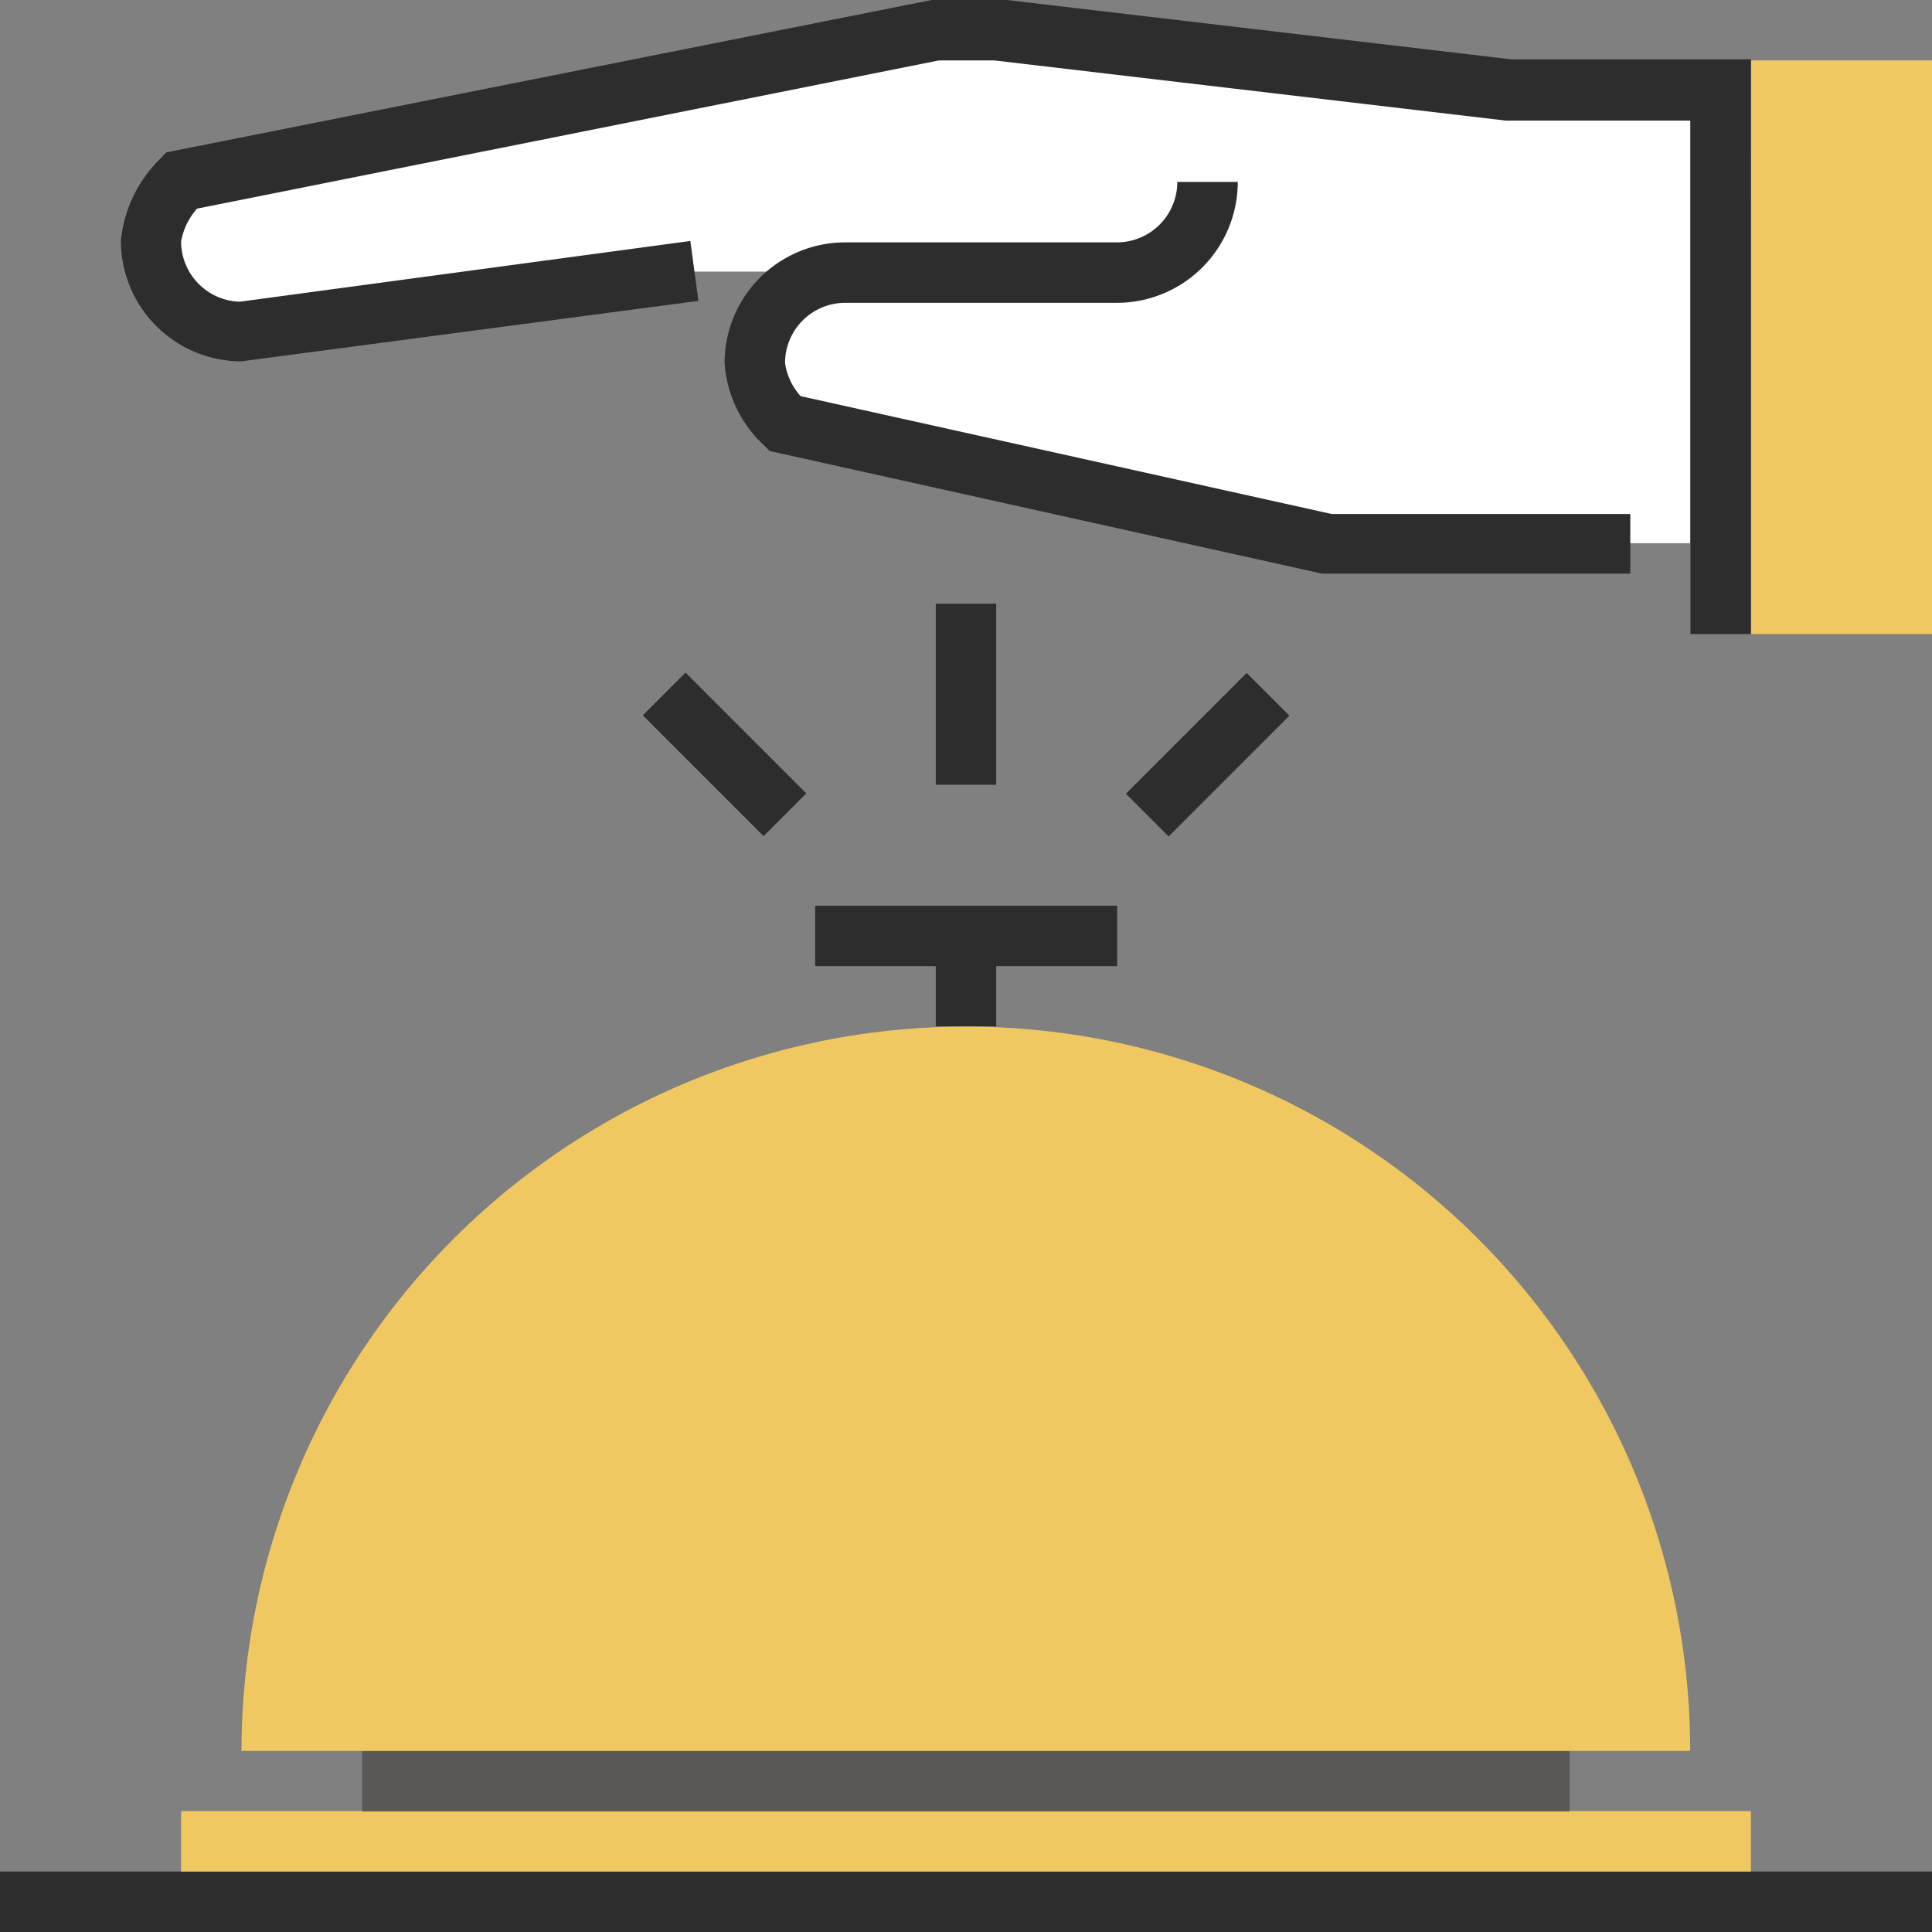 <svg id="Layer_1" data-name="Layer 1" xmlns="http://www.w3.org/2000/svg" viewBox="0 0 69.35 69.35"><rect x="0" y="0" width="69.35" height="69.35" fill="#808080" stroke="none"/><defs><style>.cls-1{fill:#fff;}.cls-2{fill:#f0c862;}.cls-3{fill:#2d2d2e;}.cls-4{fill:#595857;}</style></defs><title>service_bell_icon</title><path class="cls-1" d="M269.6,218.6l-18.42-2.17H249l-27.09,5.42a3.81,3.81,0,0,0-1.08,2.17,3.26,3.26,0,0,0,3.25,3.25l16.26-2.17h5.41a3.26,3.26,0,0,0-3.25,3.25,3.34,3.34,0,0,0,1.09,2.17l19.5,4.33h13V218.6Z" transform="translate(-215.42 -215.35)"/><rect class="cls-2" x="62.85" y="2.17" width="6.5" height="20.59"/><path class="cls-3" d="M273.94,235.94l-11.07,0-19.82-4.4-.22-.22a4.41,4.41,0,0,1-1.4-2.94,4.33,4.33,0,0,1,4.33-4.33h9.76a2.17,2.17,0,0,0,2.16-2.17h2.17a4.34,4.34,0,0,1-4.33,4.34h-9.76a2.16,2.16,0,0,0-2.16,2.16,2.23,2.23,0,0,0,.56,1.19l19.06,4.23h10.72Z" transform="translate(-215.42 -215.35)"/><path class="cls-3" d="M278.27,238.11H276.1V219.68h-6.62l-18.36-2.16h-2l-26.63,5.32a2.43,2.43,0,0,0-.57,1.18,2.17,2.17,0,0,0,2.11,2.16L240.2,224l.29,2.15-16.4,2.17a4.33,4.33,0,0,1-4.33-4.33,4.76,4.76,0,0,1,1.4-2.93l.23-.24,27.62-5.5h2.3l18.36,2.16h8.6Z" transform="translate(-215.42 -215.35)"/><rect class="cls-3" y="67.18" width="69.35" height="2.17"/><rect class="cls-2" x="6.5" y="65.01" width="56.35" height="2.17"/><rect class="cls-4" x="13" y="62.85" width="43.34" height="2.17"/><path class="cls-2" d="M224.09,278.2a26,26,0,1,1,52,0Z" transform="translate(-215.42 -215.35)"/><rect class="cls-3" x="33.59" y="33.59" width="2.17" height="3.25"/><rect class="cls-3" x="29.26" y="32.51" width="10.84" height="2.17"/><rect class="cls-3" x="33.59" y="21.67" width="2.17" height="6.5"/><rect class="cls-3" x="255.7" y="241.36" width="6.13" height="2.17" transform="translate(-311.06 38.63) rotate(-45)"/><rect class="cls-3" x="240.35" y="239.37" width="2.17" height="6.13" transform="translate(-316.14 26.37) rotate(-45)"/></svg>